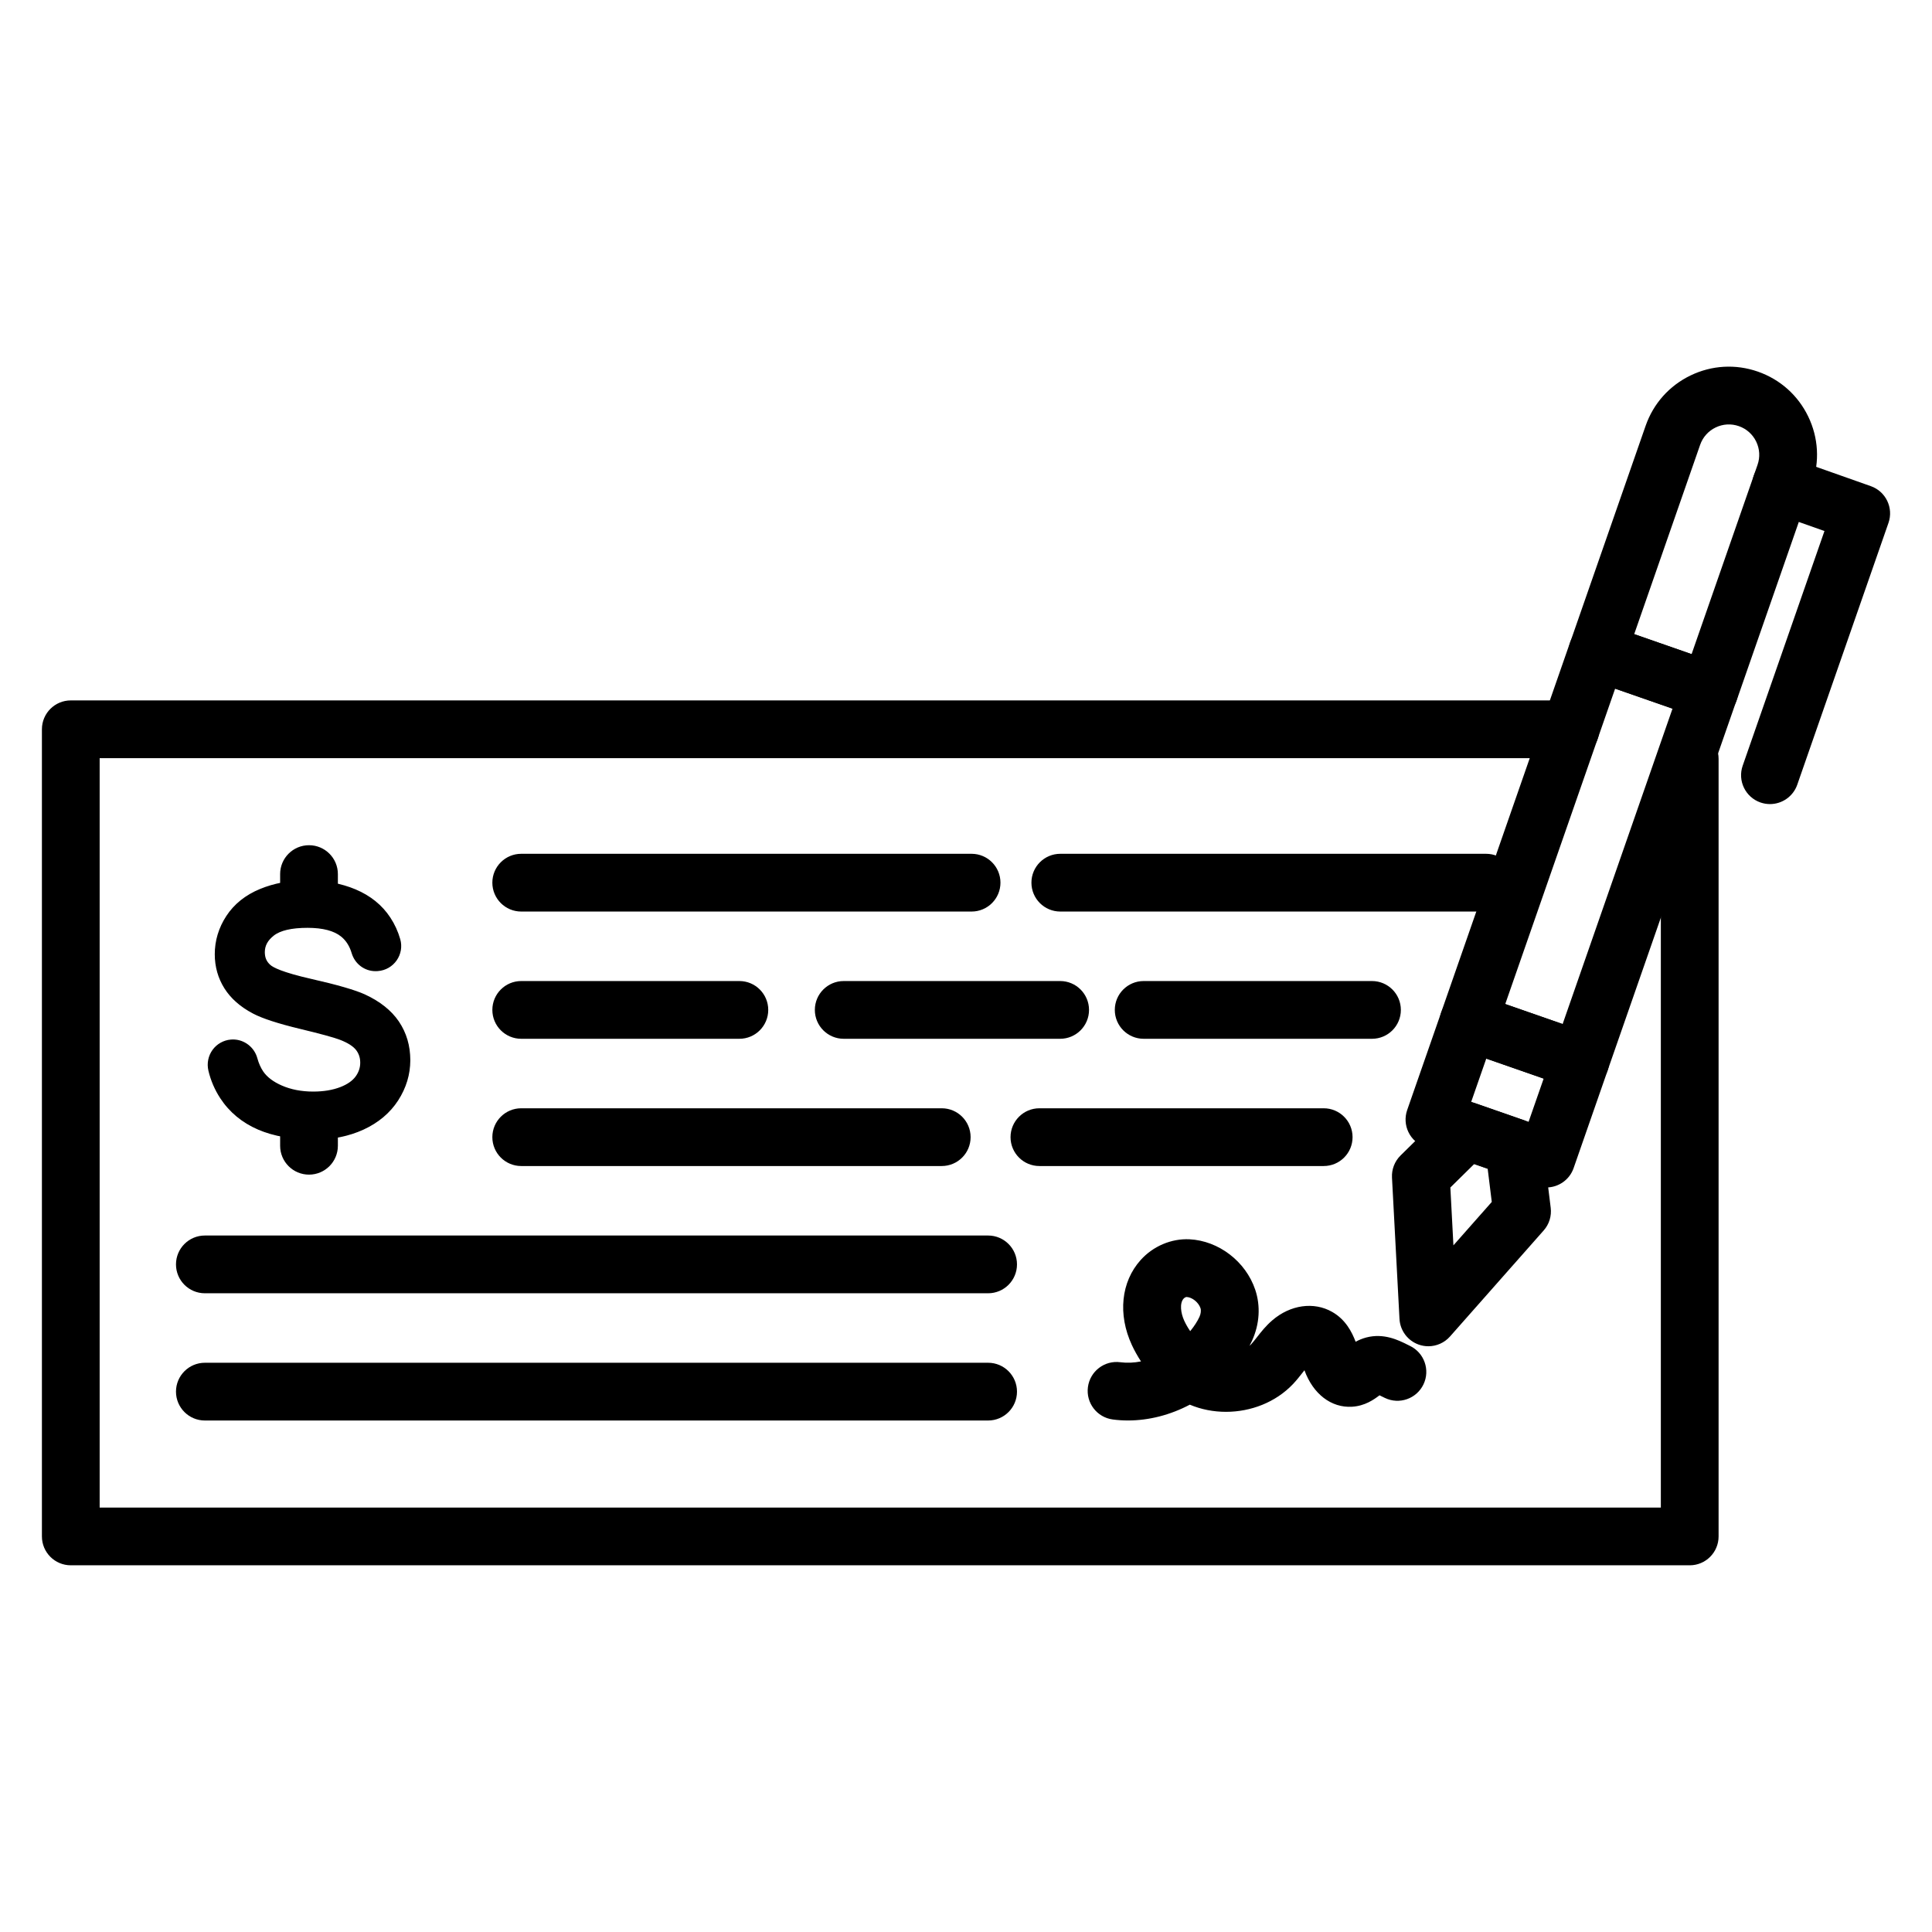 <?xml version="1.0" encoding="UTF-8"?>
<!-- Uploaded to: SVG Repo, www.svgrepo.com, Generator: SVG Repo Mixer Tools -->
<svg fill="#000000" width="800px" height="800px" version="1.1" viewBox="144 144 512 512" xmlns="http://www.w3.org/2000/svg">
 <g>
  <path d="m591.8 558.82h-429.04c-4.227 0-7.652-3.426-7.652-7.652v-213.9c0-4.227 3.426-7.652 7.652-7.652h397.43c4.227 0 7.652 3.426 7.652 7.652 0 4.227-3.426 7.652-7.652 7.652h-389.78v198.6h413.73v-198.43c0-4.227 3.426-7.652 7.652-7.652s7.652 3.426 7.652 7.652v206.08c0 4.223-3.426 7.652-7.652 7.652z"/>
  <path d="m249.37 435.55c2.129-3.289 3.207-6.856 3.207-10.598 0-3.789-1.004-7.195-2.984-10.137l-0.039-0.059c-1.957-2.875-4.957-5.258-8.918-7.086-2.59-1.176-7.312-2.543-14.031-4.066-8.012-1.812-10.371-3.141-11.066-3.773-1.047-0.934-1.516-2.019-1.516-3.5 0-1.746 0.762-3.172 2.394-4.481 1.762-1.41 4.82-2.125 9.094-2.125 4.07 0 7.106 0.801 9.027 2.379 1.309 1.07 2.246 2.559 2.801 4.422 0.828 2.797 3.32 4.68 6.191 4.68 0.164 0 0.336-0.008 0.504-0.02l0.102-0.008c1.961-0.148 3.734-1.156 4.859-2.769 1.121-1.602 1.453-3.59 0.926-5.461-0.574-2.019-1.449-3.938-2.609-5.699-2.141-3.258-5.215-5.75-9.141-7.402-3.766-1.59-8.137-2.391-12.992-2.391-4.434 0-8.543 0.77-12.207 2.281-3.84 1.586-6.812 3.969-8.848 7.086-2.023 3.098-3.047 6.484-3.047 10.062 0 3.289 0.859 6.316 2.547 8.988 1.672 2.644 4.191 4.863 7.492 6.59 2.438 1.293 6.617 2.656 12.418 4.051 5.402 1.297 9.062 2.297 10.582 2.891 2.094 0.797 3.57 1.73 4.383 2.781 0.75 0.965 1.129 2.125 1.129 3.449 0 1.328-0.418 2.586-1.242 3.731-0.852 1.184-2.242 2.152-4.121 2.883-2.059 0.797-4.492 1.203-7.246 1.203-3.106 0-5.918-0.539-8.359-1.602-2.312-1.004-4.012-2.297-5.047-3.836-0.66-0.98-1.188-2.172-1.559-3.531-0.781-2.848-3.375-4.836-6.309-4.836-0.188 0-0.383 0.008-0.57 0.027-1.887 0.164-3.606 1.141-4.715 2.676-1.117 1.543-1.504 3.496-1.066 5.356 0.613 2.602 1.668 5.055 3.137 7.293 2.398 3.652 5.742 6.422 9.938 8.23 4.047 1.746 9.07 2.629 14.934 2.629 4.719 0 9.047-0.887 12.855-2.633 3.922-1.816 6.988-4.391 9.113-7.676z"/>
  <path d="m227.39 446c-5.879 0-10.926-0.891-14.996-2.644-4.227-1.824-7.594-4.609-10.008-8.289-1.48-2.254-2.543-4.727-3.16-7.344-0.445-1.906-0.047-3.906 1.094-5.488 1.137-1.57 2.898-2.57 4.832-2.738 0.199-0.02 0.398-0.027 0.582-0.027 3.004 0 5.66 2.039 6.461 4.957 0.367 1.344 0.887 2.516 1.535 3.484 1.02 1.516 2.695 2.785 4.977 3.777 2.422 1.055 5.215 1.59 8.297 1.59 2.734 0 5.148-0.402 7.191-1.191 1.855-0.719 3.219-1.672 4.055-2.824 0.809-1.117 1.215-2.34 1.215-3.637 0-1.289-0.371-2.414-1.094-3.352-0.793-1.023-2.246-1.941-4.312-2.731-1.508-0.586-5.16-1.586-10.562-2.883-5.816-1.398-10.008-2.766-12.453-4.062-3.324-1.742-5.867-3.977-7.555-6.644-1.707-2.699-2.574-5.754-2.574-9.074 0-3.613 1.031-7.023 3.074-10.148 2.055-3.144 5.059-5.551 8.922-7.144 3.688-1.52 7.816-2.293 12.266-2.293 4.879 0 9.273 0.809 13.055 2.402 3.957 1.668 7.055 4.18 9.211 7.465 1.164 1.77 2.047 3.703 2.629 5.742 0.543 1.918 0.199 3.961-0.945 5.598-1.156 1.656-2.969 2.688-4.977 2.84l-0.105 0.008c-0.172 0.012-0.344 0.02-0.512 0.02-2.945 0-5.492-1.926-6.344-4.793-0.543-1.832-1.465-3.297-2.75-4.348-1.895-1.555-4.898-2.344-8.926-2.344-4.234 0-7.262 0.703-8.996 2.09-1.594 1.277-2.336 2.66-2.336 4.356 0 1.438 0.449 2.481 1.461 3.383 0.684 0.621 3.016 1.934 10.996 3.742 6.731 1.523 11.465 2.894 14.062 4.074 3.988 1.84 7.012 4.242 8.984 7.144l0.039 0.059c2 2.965 3.012 6.406 3.012 10.227 0 3.773-1.086 7.371-3.234 10.684-2.144 3.309-5.234 5.906-9.188 7.723-3.828 1.746-8.176 2.637-12.922 2.637zm-21.648-26.211c-0.18 0-0.363 0.008-0.559 0.027-1.84 0.164-3.516 1.113-4.602 2.613-1.086 1.504-1.469 3.41-1.043 5.227 0.605 2.582 1.656 5.019 3.117 7.242 2.379 3.625 5.699 6.375 9.867 8.172 4.031 1.738 9.035 2.617 14.867 2.617 4.695 0 9-0.879 12.789-2.617 3.898-1.793 6.945-4.352 9.051-7.609 2.109-3.258 3.184-6.797 3.184-10.512 0-3.754-0.996-7.133-2.961-10.047l-0.039-0.059c-1.938-2.848-4.918-5.215-8.852-7.027-2.578-1.172-7.285-2.535-14-4.055-8.047-1.82-10.434-3.168-11.137-3.812-1.086-0.965-1.566-2.082-1.566-3.617 0-1.801 0.781-3.262 2.457-4.606 1.793-1.434 4.887-2.16 9.191-2.16 4.106 0 7.176 0.812 9.129 2.414 1.328 1.09 2.289 2.606 2.852 4.5 0.855 2.887 3.512 4.773 6.531 4.543l0.105-0.008c1.914-0.145 3.641-1.129 4.738-2.703 1.09-1.559 1.418-3.5 0.902-5.328-0.57-2.008-1.441-3.914-2.59-5.652-2.121-3.231-5.172-5.703-9.07-7.344-3.742-1.578-8.098-2.379-12.934-2.379-4.41 0-8.496 0.762-12.145 2.266-3.805 1.57-6.758 3.934-8.773 7.023-2.004 3.07-3.023 6.43-3.023 9.977 0 3.262 0.848 6.258 2.523 8.902 1.656 2.621 4.156 4.82 7.434 6.535 2.426 1.289 6.59 2.648 12.383 4.035 5.418 1.301 9.086 2.301 10.605 2.894 2.125 0.809 3.621 1.762 4.453 2.832 0.773 0.996 1.164 2.188 1.164 3.551 0 1.363-0.426 2.652-1.273 3.824-0.867 1.207-2.281 2.195-4.191 2.938-2.074 0.805-4.535 1.215-7.305 1.215-3.125 0-5.961-0.543-8.426-1.613-2.34-1.016-4.062-2.328-5.117-3.894-0.672-1-1.203-2.203-1.582-3.582-0.766-2.781-3.297-4.723-6.156-4.723z"/>
  <path d="m225.89 455.29c-4.227 0-7.652-3.426-7.652-7.652v-3.871c0-4.227 3.426-7.652 7.652-7.652 4.227 0 7.652 3.426 7.652 7.652v3.871c0 4.231-3.43 7.652-7.652 7.652z"/>
  <path d="m225.89 387.15c-4.227 0-7.652-3.426-7.652-7.652v-3.856c0-4.227 3.426-7.652 7.652-7.652 4.227 0 7.652 3.426 7.652 7.652v3.856c0 4.227-3.43 7.652-7.652 7.652z"/>
  <path d="m537.83 385.57h-112.84c-4.227 0-7.652-3.426-7.652-7.652s3.426-7.652 7.652-7.652h112.84c4.227 0 7.652 3.426 7.652 7.652s-3.422 7.652-7.652 7.652z"/>
  <path d="m424.95 419.29h-57.355c-4.227 0-7.652-3.426-7.652-7.652s3.426-7.652 7.652-7.652h57.355c4.227 0 7.652 3.426 7.652 7.652s-3.426 7.652-7.652 7.652z"/>
  <path d="m507.59 419.29h-60.504c-4.227 0-7.652-3.426-7.652-7.652 0-4.227 3.426-7.652 7.652-7.652h60.504c4.227 0 7.652 3.426 7.652 7.652 0 4.231-3.422 7.652-7.652 7.652z"/>
  <path d="m494.79 453.01h-75.336c-4.227 0-7.652-3.426-7.652-7.652s3.426-7.652 7.652-7.652h75.336c4.227 0 7.652 3.426 7.652 7.652 0 4.231-3.422 7.652-7.652 7.652z"/>
  <path d="m401.48 385.57h-119.35c-4.227 0-7.652-3.426-7.652-7.652s3.426-7.652 7.652-7.652h119.35c4.227 0 7.652 3.426 7.652 7.652s-3.422 7.652-7.652 7.652z"/>
  <path d="m339.94 419.29h-57.809c-4.227 0-7.652-3.426-7.652-7.652s3.426-7.652 7.652-7.652h57.809c4.227 0 7.652 3.426 7.652 7.652s-3.426 7.652-7.652 7.652z"/>
  <path d="m393.57 453.01h-111.44c-4.227 0-7.652-3.426-7.652-7.652s3.426-7.652 7.652-7.652h111.44c4.227 0 7.652 3.426 7.652 7.652s-3.422 7.652-7.652 7.652z"/>
  <path d="m405.86 520.45h-207.57c-4.227 0-7.652-3.426-7.652-7.652s3.426-7.652 7.652-7.652h207.57c4.227 0 7.652 3.426 7.652 7.652 0 4.231-3.426 7.652-7.652 7.652z"/>
  <path d="m405.86 486.73h-207.57c-4.227 0-7.652-3.426-7.652-7.652s3.426-7.652 7.652-7.652h207.57c4.227 0 7.652 3.426 7.652 7.652s-3.426 7.652-7.652 7.652z"/>
  <path d="m442.92 520.44c-1.348 0-2.688-0.086-4.019-0.262-4.191-0.551-7.144-4.394-6.59-8.582 0.551-4.191 4.391-7.141 8.582-6.59 1.777 0.234 3.633 0.148 5.484-0.215-0.914-1.398-1.73-2.852-2.422-4.348-3.762-8.113-2.871-16.746 2.336-22.531 3.301-3.668 8.133-5.715 12.922-5.488 7.75 0.379 14.918 5.875 17.438 13.371 1.449 4.312 1.156 9.102-0.832 13.48-0.211 0.461-0.434 0.926-0.676 1.383 0.145-0.129 0.281-0.262 0.414-0.402 0.477-0.504 1.004-1.176 1.562-1.891 1.09-1.398 2.328-2.977 4.039-4.453 4.789-4.129 11.023-5.012 15.879-2.242 3.586 2.039 5.242 5.348 6.219 7.91 0.816-0.445 1.758-0.855 2.832-1.137 4.656-1.215 8.547 0.727 10.867 1.887 0.234 0.117 0.465 0.234 0.695 0.344 3.809 1.832 5.41 6.406 3.578 10.215s-6.406 5.41-10.215 3.578c-0.301-0.145-0.598-0.293-0.902-0.441-0.156-0.078-0.34-0.168-0.523-0.258-1.504 1.148-3.894 2.836-7.301 3.031-5.496 0.324-10.316-3.379-12.594-9.668-0.172 0.215-0.344 0.438-0.523 0.664-0.719 0.918-1.535 1.961-2.512 2.996-4.598 4.848-11.188 7.359-17.762 7.359-3.281 0-6.555-0.625-9.582-1.898-5.148 2.719-10.816 4.188-16.395 4.188zm56.922-18.496m-41.383-14.23c-0.148 0-0.527 0.141-0.793 0.438-1.102 1.223-0.75 3.867 0.168 5.848 0.445 0.961 0.98 1.891 1.586 2.769 1.066-1.309 1.91-2.609 2.461-3.82 0.355-0.789 0.461-1.684 0.262-2.273-0.516-1.535-2.199-2.891-3.672-2.961h-0.012z"/>
  <path d="m597 334.75c-0.848 0-1.699-0.141-2.519-0.426l-29.66-10.336c-3.992-1.391-6.102-5.754-4.711-9.746l19.996-57.395c2.055-5.894 6.277-10.633 11.898-13.344 5.617-2.715 11.953-3.078 17.848-1.023 5.894 2.055 10.633 6.277 13.344 11.895 2.715 5.617 3.078 11.953 1.023 17.848l-19.992 57.395c-0.668 1.918-2.07 3.492-3.898 4.371-1.051 0.504-2.188 0.762-3.328 0.762zm-19.918-22.699 15.207 5.301 17.477-50.168c0.707-2.031 0.582-4.215-0.355-6.152-0.934-1.934-2.57-3.394-4.602-4.102-2.031-0.707-4.215-0.582-6.152 0.355-1.934 0.934-3.394 2.57-4.102 4.598z"/>
  <path d="m562.82 432.78c-0.836 0-1.684-0.137-2.519-0.426l-29.656-10.336c-1.918-0.668-3.488-2.07-4.371-3.898-0.883-1.828-1.004-3.93-0.34-5.848l34.156-98.039c0.668-1.918 2.07-3.488 3.898-4.371 1.828-0.883 3.93-1.004 5.848-0.336l29.656 10.336c3.992 1.391 6.102 5.754 4.711 9.746l-34.156 98.039c-1.102 3.156-4.059 5.133-7.227 5.133zm-19.914-22.695 15.207 5.297 29.121-83.586-15.207-5.297z"/>
  <path d="m553.8 458.69c-0.836 0-1.684-0.137-2.519-0.426l-29.656-10.336c-1.918-0.668-3.488-2.07-4.371-3.898s-1.004-3.93-0.34-5.848l9.027-25.906c1.391-3.992 5.754-6.102 9.746-4.711l29.656 10.336c1.918 0.668 3.488 2.07 4.371 3.898 0.883 1.828 1.004 3.93 0.34 5.848l-9.027 25.906c-1.098 3.156-4.059 5.137-7.227 5.137zm-19.914-22.695 15.207 5.297 3.992-11.453-15.207-5.297z"/>
  <path d="m522.52 500.77c-0.844 0-1.691-0.141-2.516-0.426-2.934-1.023-4.957-3.719-5.125-6.82l-1.988-37.453c-0.113-2.188 0.711-4.32 2.273-5.859l12.16-11.969c2.074-2.043 5.133-2.734 7.891-1.773l12.57 4.383c2.75 0.961 4.719 3.398 5.078 6.289l2.09 16.934c0.27 2.176-0.406 4.363-1.859 6.004l-24.832 28.109c-1.484 1.672-3.586 2.582-5.742 2.582zm5.84-42.07 0.812 15.328 10.164-11.504-1.086-8.789-3.582-1.246z"/>
  <path d="m613.06 357.09c-0.836 0-1.684-0.137-2.519-0.426-3.992-1.391-6.102-5.754-4.711-9.746l21.672-62.191-14.051-4.965c-3.984-1.41-6.074-5.781-4.664-9.766s5.781-6.074 9.766-4.664l21.234 7.504c3.973 1.402 6.066 5.754 4.68 9.734l-24.176 69.387c-1.105 3.152-4.062 5.133-7.231 5.133z"/>
 </g>
</svg>